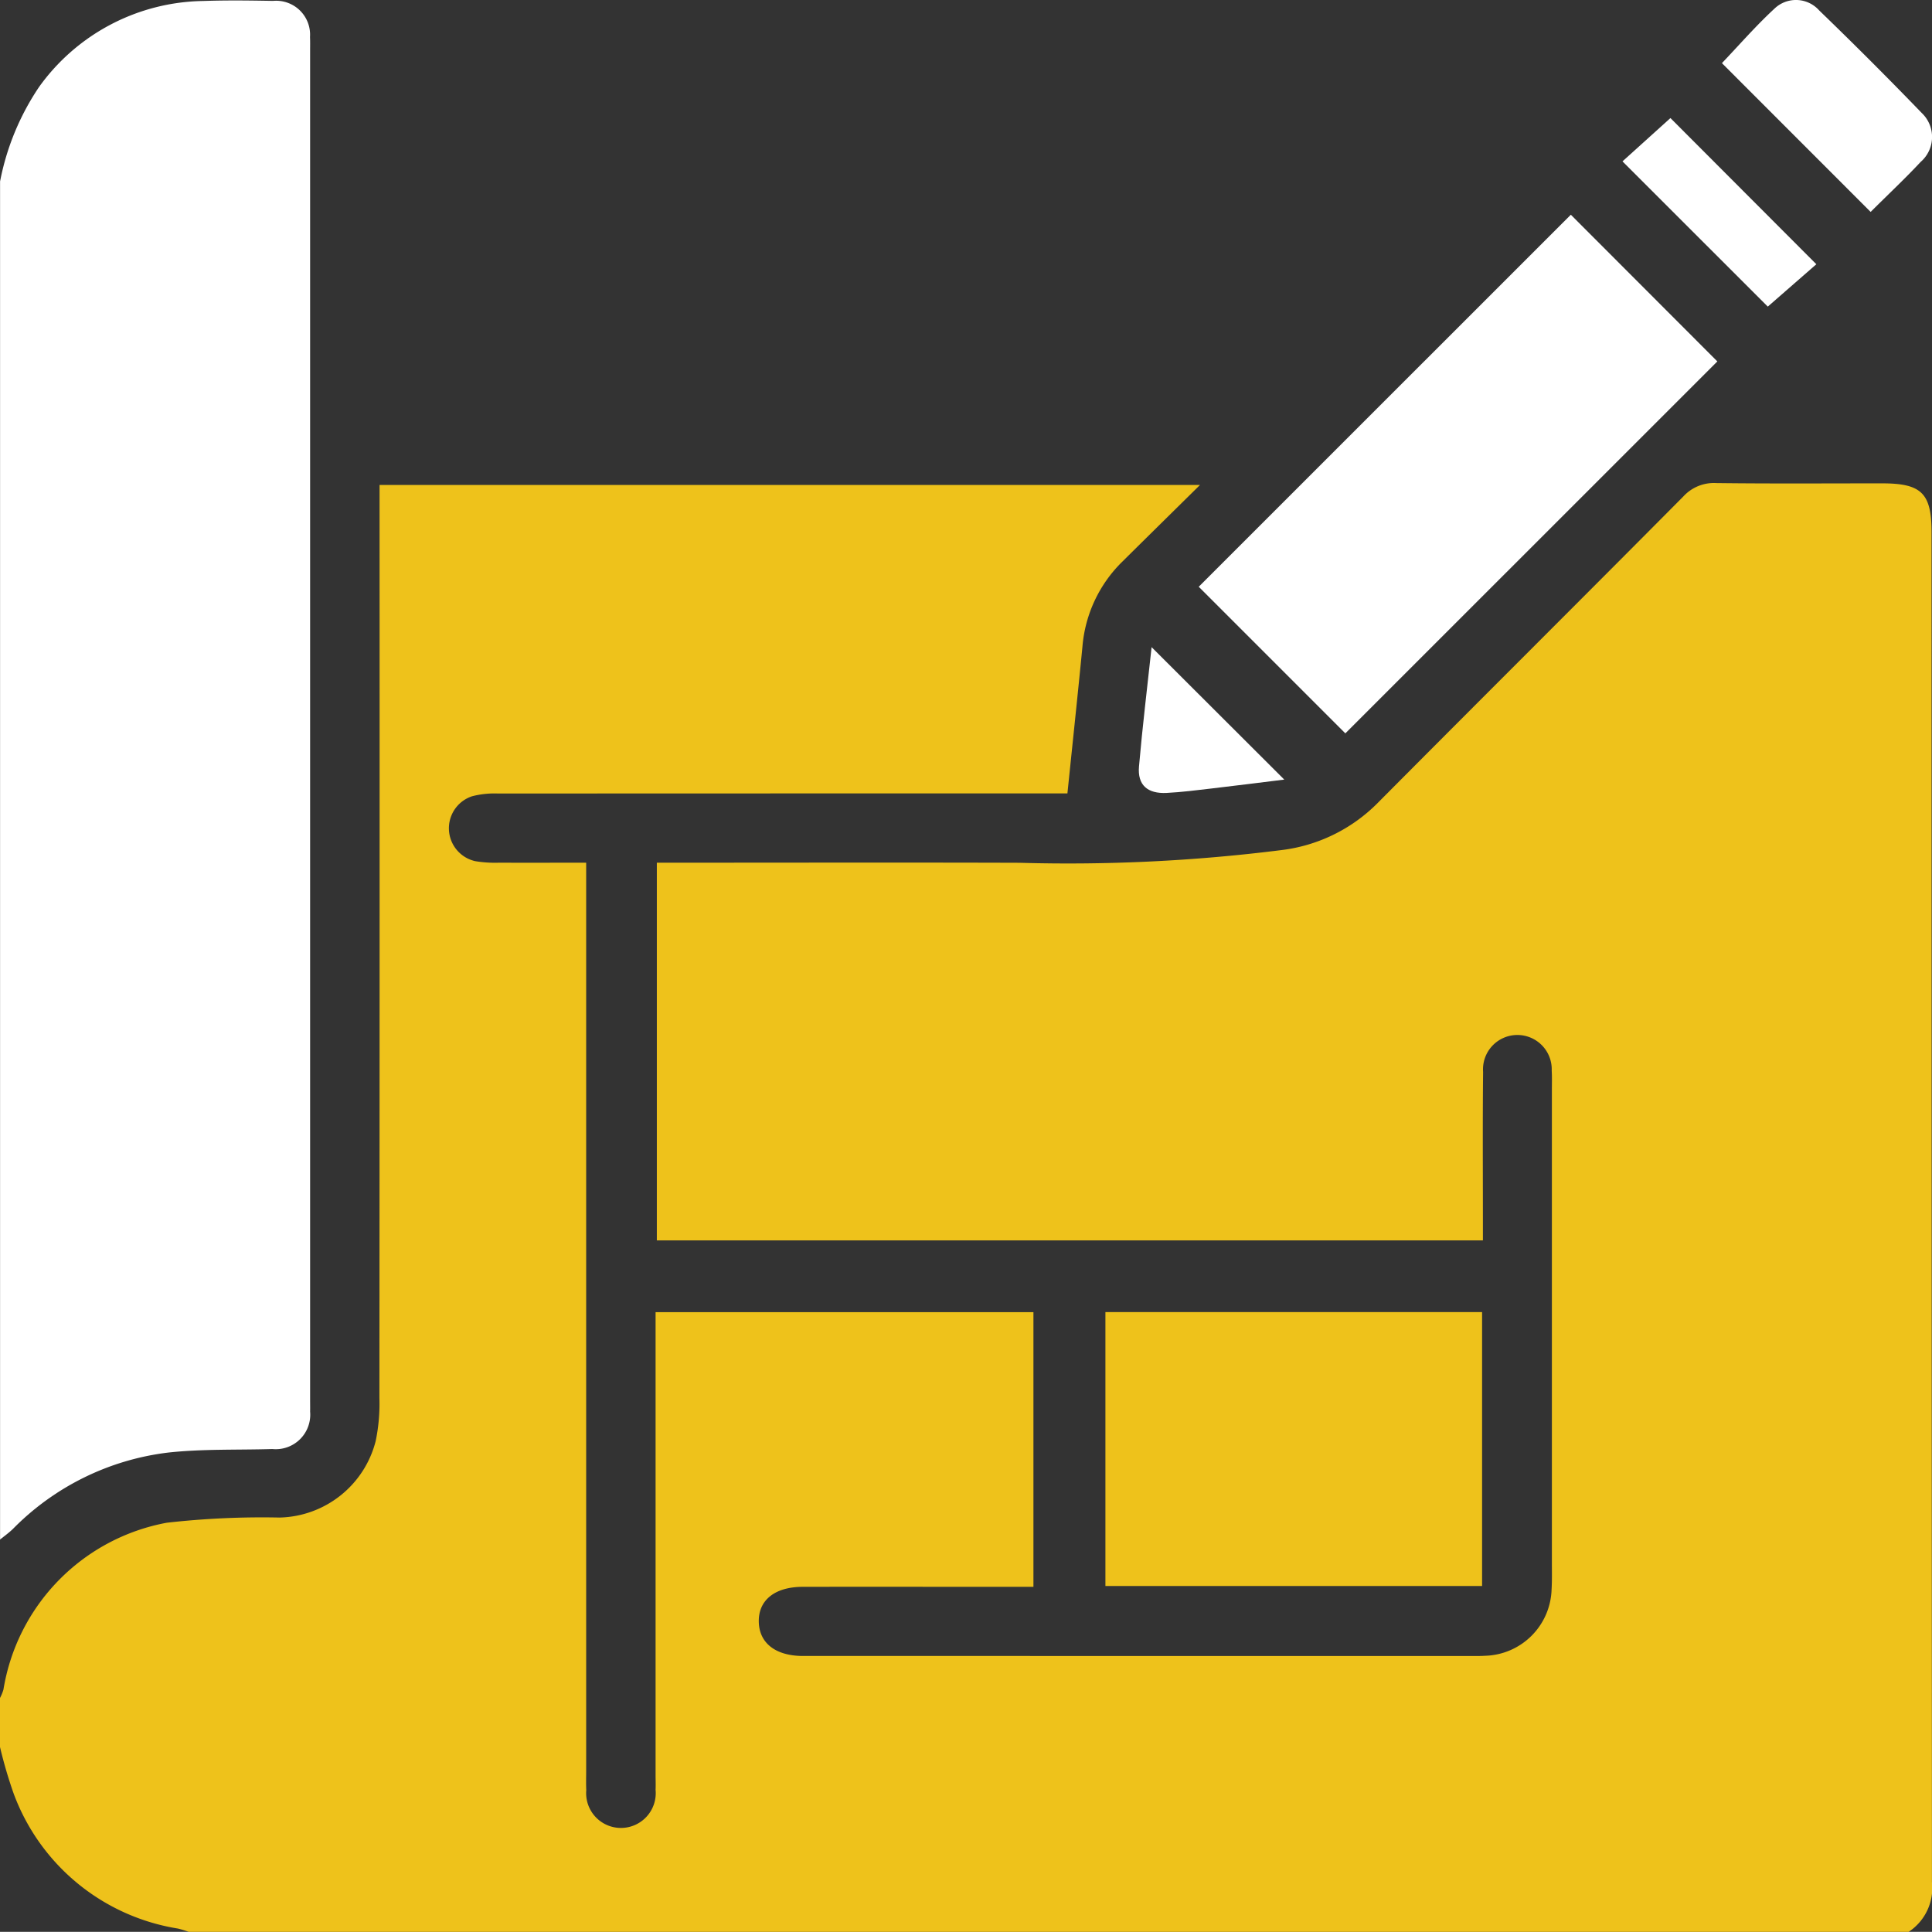 <svg id="step-ico2" xmlns="http://www.w3.org/2000/svg" width="112.028" height="112.018" viewBox="0 0 112.028 112.018">
  <rect x="0" y="0" width="112.028" height="112.018" fill="#333333" stroke="none"/>
  <path id="Path_1" data-name="Path 1" d="M110.687,187.54H10.938a5.829,5.829,0,0,0-.617-.189,12.211,12.211,0,0,1-9.535-7.844A26.468,26.468,0,0,1,0,176.824v-2.843a2.669,2.669,0,0,0,.2-.49,11.763,11.763,0,0,1,9.474-9.673,49.139,49.139,0,0,1,6.539-.3,5.89,5.89,0,0,0,5.571-4.435A10.674,10.674,0,0,0,22,156.587q.018-25.8.009-51.607v-1.338H69.584c-1.612,1.591-3.062,3.017-4.507,4.449a7.788,7.788,0,0,0-2.312,4.937c-.273,2.807-.573,5.61-.87,8.5H60.706q-15.912,0-31.824.007a5.156,5.156,0,0,0-1.509.159,1.954,1.954,0,0,0,.18,3.762,7.053,7.053,0,0,0,1.413.089c1.629.01,3.259,0,5.023,0v52.685c0,.365-.012.73.006,1.093a2.018,2.018,0,1,0,4.019-.019c.013-.291,0-.583,0-.875v-26.82H59.924v15.926H58.581c-4.01,0-8.02-.007-12.03,0-1.634,0-2.585.785-2.552,2.04.032,1.225.967,1.954,2.527,1.97.182,0,.365,0,.547,0H85.022c.365,0,.73.011,1.093-.012a3.97,3.97,0,0,0,3.855-3.859c.03-.509.017-1.02.017-1.53q0-13.721,0-27.443c0-.365.012-.73-.01-1.093a1.993,1.993,0,1,0-3.979.068c-.03,2.879-.011,5.758-.011,8.638,0,.383,0,.767,0,1.132h-47.9v-21.9h1.348c6.562,0,13.123-.016,19.685.005a98.94,98.94,0,0,0,15.159-.733,9.462,9.462,0,0,0,5.572-2.7c5.909-5.947,11.854-11.857,17.759-17.809a2.4,2.4,0,0,1,1.908-.776c3.208.04,6.416.016,9.624.017,2.277,0,2.859.575,2.86,2.826q0,39.143.023,78.285a3.04,3.04,0,0,1-1.335,2.87" transform="translate(0 -75.522)" fill="#eec21b"/>
  <path id="Path_2" data-name="Path 2" d="M0,10.614a14.77,14.77,0,0,1,2.266-5.5A11.922,11.922,0,0,1,11.784.129C13.131.082,14.482.1,15.83.124a1.968,1.968,0,0,1,2.146,2.091c.012.255.006.51.006.765V81.27c0,.219.005.438,0,.656a2,2,0,0,1-2.189,2.169c-2,.061-4.016-.012-6,.2a15.173,15.173,0,0,0-9.05,4.439c-.229.221-.492.408-.739.61V10.614" transform="translate(0 -0.072)" fill="#fff"/>
  <path id="Path_4" data-name="Path 4" d="M256.84,67.584l21.581-21.576,8.495,8.506L265.345,76.082l-8.5-8.5" transform="translate(-187.335 -33.557)" fill="#fff"/>
  <rect id="Rectangle_1" data-name="Rectangle 1" width="21.841" height="15.883" transform="translate(64.098 76.082)" fill="#eec21b"/>
  <path id="Path_5" data-name="Path 5" d="M377.584,12.289,368.96,3.661c1-1.049,1.973-2.171,3.058-3.171A1.8,1.8,0,0,1,374.6.605q3.022,2.919,5.943,5.943a1.915,1.915,0,0,1-.059,2.84c-.916.982-1.9,1.9-2.9,2.9" transform="translate(-269.113 0)" fill="#fff"/>
  <path id="Path_6" data-name="Path 6" d="M356.076,36.22,347.651,27.8l2.781-2.511,8.461,8.476-2.818,2.459" transform="translate(-253.571 -18.443)" fill="#fff"/>
  <path id="Path_7" data-name="Path 7" d="M244.759,138.666l7.693,7.68c-1.367.168-2.791.35-4.218.516-.865.1-1.731.213-2.6.257-1.115.057-1.7-.46-1.606-1.534.2-2.3.481-4.6.731-6.919" transform="translate(-177.983 -101.141)" fill="#fff"/>
  <rect id="Rectangle_2" data-name="Rectangle 2" width="112.028" height="112.018" transform="translate(0 0)" fill="none"/>
</svg>
